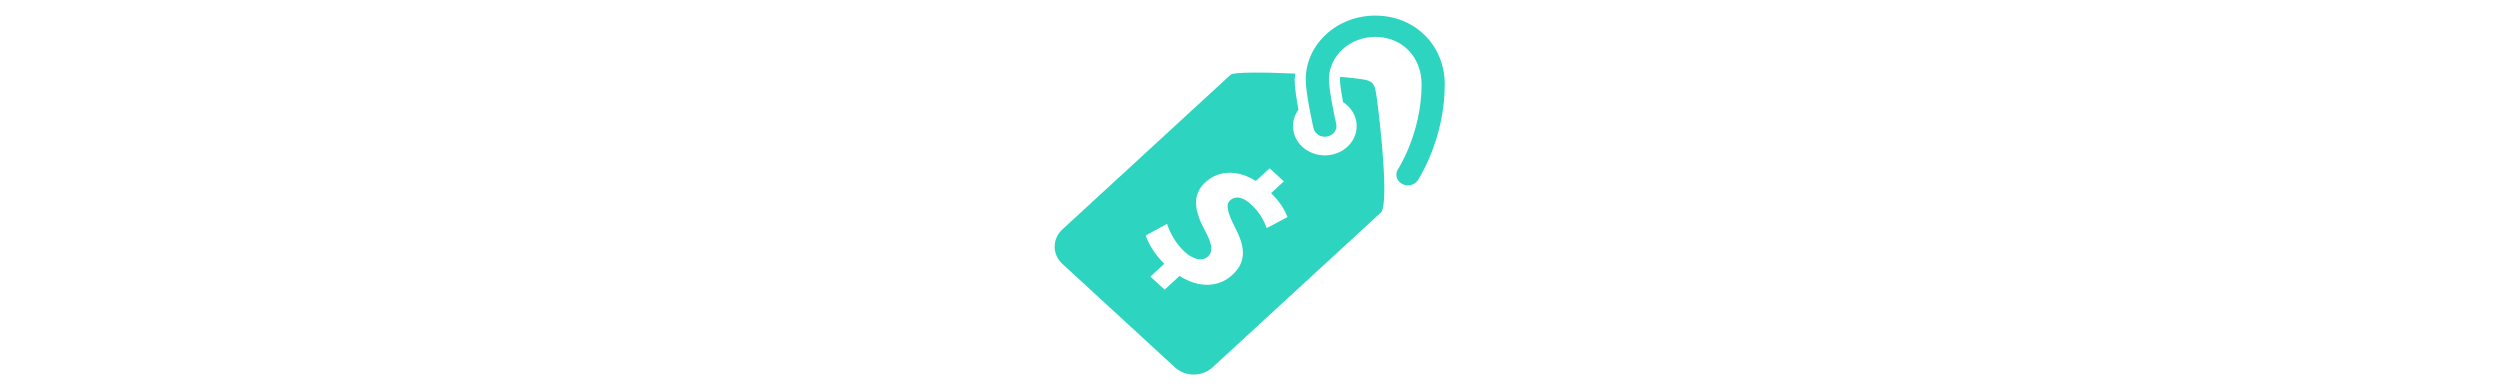 <?xml version="1.0" encoding="utf-8"?>
<svg width="1920" height="300" viewBox="0 0 100 100" version="1.1" id="svg1" xmlns="http://www.w3.org/2000/svg">
  <g transform="matrix(1, 0, 0, 1, -20.944, -12.099)">
    <g id="layer1" transform="matrix(0.349, 0, 0, 0.349, 13.625, 10.466)">
      <g id="g1" transform="matrix(11.66,0,0,10.722,189.227,704.328)">
        <path style="fill: #2dd4bf;fill-opacity:1;stroke-width:0.95" d="m 10.109,-59.478 c 0,3.731 -1.627,6.442 -1.695,6.555 -0.138,0.225 -0.376,0.349 -0.622,0.349 -0.129,0 -0.259,-0.034 -0.377,-0.105 -0.344,-0.209 -0.454,-0.657 -0.246,-1 0.015,-0.025 1.483,-2.492 1.483,-5.798 0,-1.885 -1.226,-3.253 -2.915,-3.253 -1.608,0 -2.915,1.307 -2.915,2.916 0,0.685 0.332,2.426 0.459,3.038 0.083,0.394 -0.171,0.78 -0.565,0.863 -0.394,0.081 -0.78,-0.171 -0.862,-0.564 -0.05,-0.24 -0.491,-2.377 -0.491,-3.337 0,-2.411 1.962,-4.373 4.374,-4.373 2.492,0 4.372,2.025 4.372,4.711 z m -4.249,1.147 c 0.29,2.422 0.71,7.141 0.227,7.622 l -10.59,10.591 c -0.651,0.652 -1.708,0.652 -2.36,-9.5e-4 l -7.081,-7.08 c -0.652,-0.651 -0.652,-1.708 0,-2.36 l 10.591,-10.59 c 0.168,-0.168 2,-0.176 4.06,-0.068 -0.011,0.136 -0.041,0.264 -0.041,0.403 0,0.528 0.117,1.347 0.239,2.067 -0.216,0.32 -0.342,0.705 -0.342,1.12 0,1.106 0.897,2.003 2.003,2.003 1.106,0 2.003,-0.897 2.003,-2.003 0,-0.681 -0.341,-1.282 -0.861,-1.643 -0.106,-0.634 -0.192,-1.246 -0.192,-1.545 0,-0.065 0.013,-0.124 0.019,-0.188 0.254,0.027 0.504,0.054 0.74,0.084 1.4,0.172 1.414,0.169 1.585,1.589 z m -5.645,7.926 c -0.164,-0.457 -0.438,-1.005 -1.032,-1.636 l 0.804,-0.805 -0.895,-0.894 -0.867,0.868 c -1.161,-0.795 -2.358,-0.731 -3.171,0.082 -0.886,0.886 -0.676,2.009 -0.027,3.316 0.447,0.905 0.528,1.425 0.181,1.772 -0.356,0.356 -0.931,0.201 -1.453,-0.319 -0.593,-0.593 -0.941,-1.325 -1.114,-1.919 l -1.343,0.796 c 0.156,0.538 0.576,1.305 1.169,1.935 l -0.876,0.877 0.894,0.895 0.942,-0.941 c 1.242,0.876 2.494,0.758 3.306,-0.054 0.831,-0.833 0.905,-1.764 0.192,-3.244 -0.494,-1.06 -0.613,-1.581 -0.32,-1.873 0.257,-0.257 0.713,-0.33 1.306,0.264 0.658,0.658 0.877,1.298 0.996,1.636 z" id="path1"/>
      </g>
    </g>
  </g>
</svg>